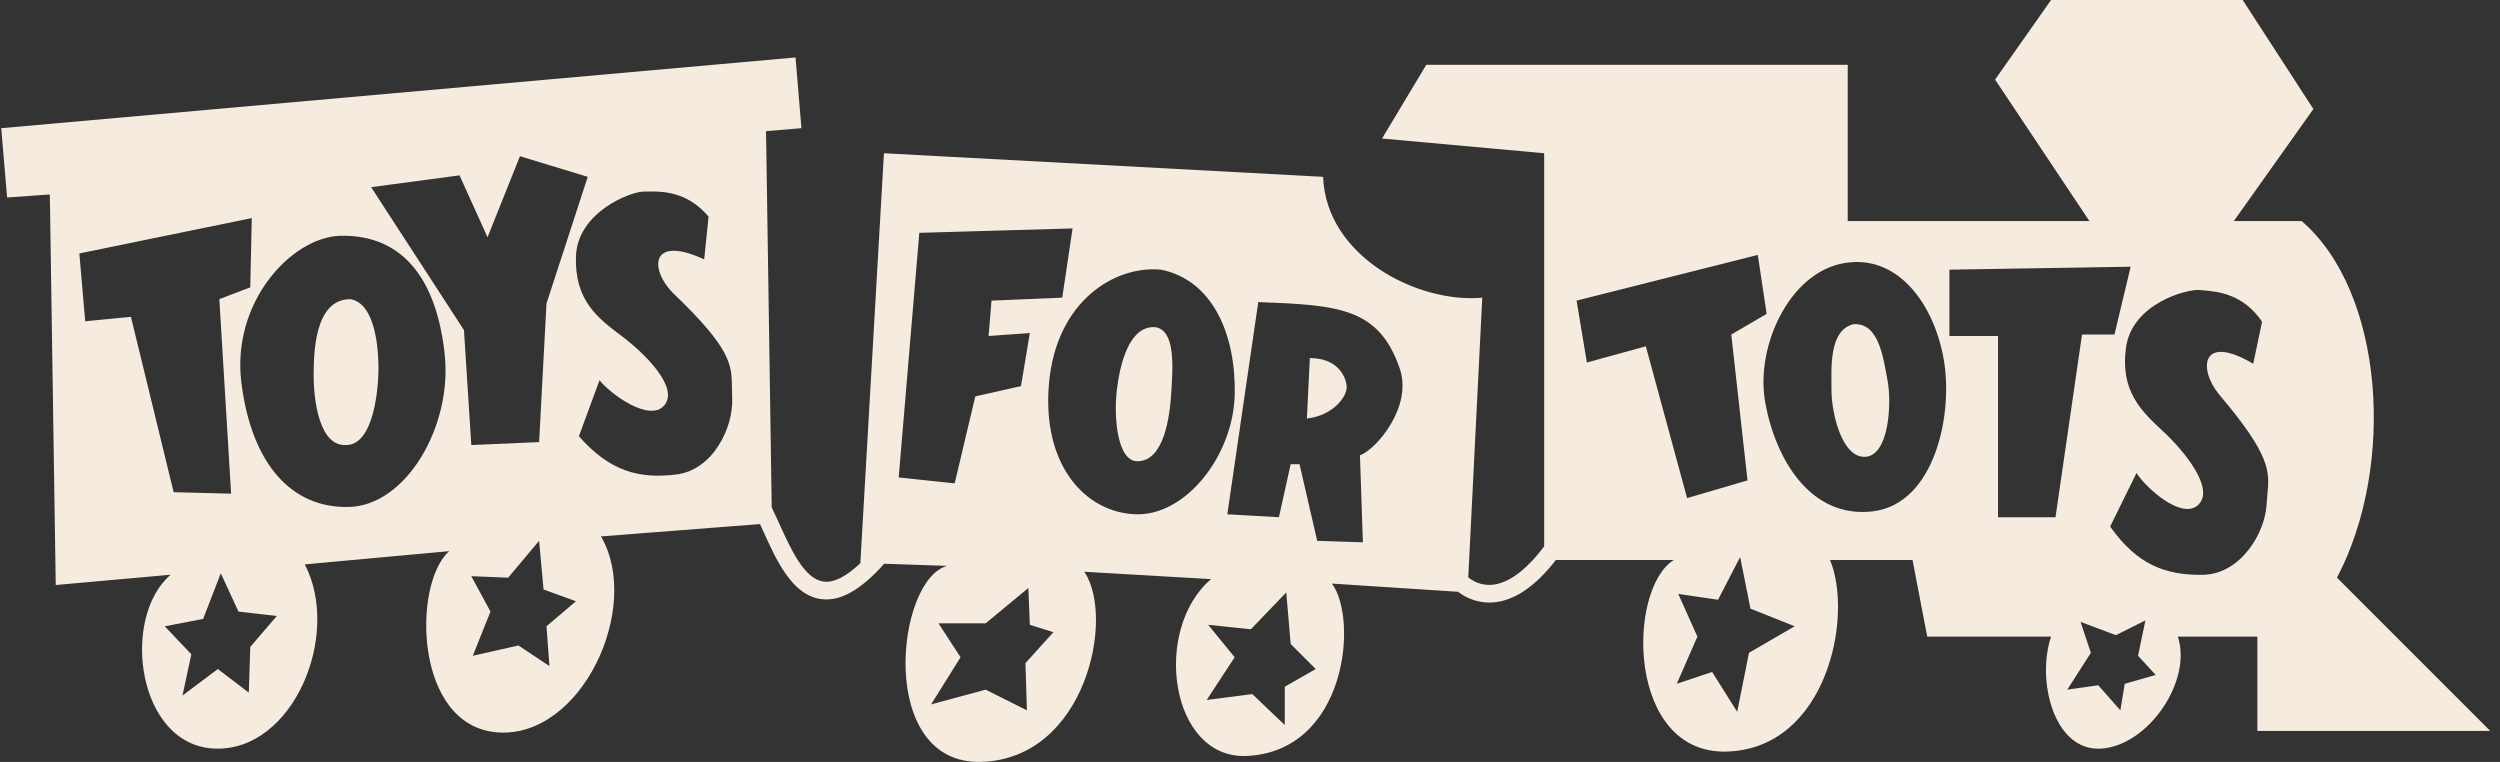 <?xml version="1.0" encoding="UTF-8"?> <svg xmlns="http://www.w3.org/2000/svg" width="105" height="32" viewBox="0 0 105 32" fill="none"><rect x="0" y="0" width="105" height="32" fill="#333333" stroke="none"/><g clip-path="url(#clip0_2432_265)"><path fill-rule="evenodd" clip-rule="evenodd" d="M14.72 12.564C13.235 12.564 13.173 14.73 13.173 15.783C13.173 16.835 13.42 18.753 14.534 18.692C15.71 18.692 15.896 16.278 15.896 15.473C15.896 14.669 15.773 12.749 14.72 12.564Z" fill="#F5EBDF"></path><path fill-rule="evenodd" clip-rule="evenodd" d="M48.514 13.74C47.4 13.678 47.029 15.35 46.905 16.402C46.781 17.454 46.903 19.372 47.772 19.372C48.886 19.372 49.133 17.516 49.196 16.464C49.257 15.412 49.38 13.864 48.514 13.74Z" fill="#F5EBDF"></path><path fill-rule="evenodd" clip-rule="evenodd" d="M54.889 17.578L55.014 15.04C56.252 15.04 56.561 15.906 56.561 16.278C56.56 16.649 56.004 17.453 54.889 17.578Z" fill="#F5EBDF"></path><path fill-rule="evenodd" clip-rule="evenodd" d="M77.852 13.616C76.799 13.864 76.923 15.473 76.923 16.401C76.923 17.33 77.356 19.249 78.347 19.186C79.337 19.125 79.461 16.959 79.275 15.967C79.09 14.978 78.904 13.554 77.852 13.616Z" fill="#F5EBDF"></path><path fill-rule="evenodd" clip-rule="evenodd" d="M98.153 24.262L104.59 30.699H94.809V26.738H91.468C92.086 28.595 90.229 31.318 88.248 31.442C86.268 31.566 85.525 28.595 86.144 26.738H80.944L80.326 23.519H76.86C77.85 25.871 76.736 31.441 72.527 31.566C68.319 31.689 68.319 24.757 70.3 23.519H65.348C64.484 24.632 63.599 25.235 62.711 25.302C62.181 25.34 61.657 25.18 61.238 24.855L55.94 24.51C57.054 25.995 56.559 31.566 52.35 31.751C49.132 31.875 48.389 26.429 50.865 24.323L45.542 24.014C46.842 25.933 45.604 31.874 41.21 31.998C36.815 32.122 37.62 24.323 39.786 23.767L37.136 23.677C36.153 24.784 35.281 25.275 34.478 25.161C33.266 24.99 32.614 23.545 32.039 22.27L31.921 22.011L25.241 22.529C26.974 25.5 24.436 31.007 20.909 30.761C17.381 30.513 17.319 24.51 18.867 23.148L12.801 23.704C14.348 26.676 12.306 31.566 9.025 31.441C5.746 31.318 5.064 25.933 7.169 24.138L2.341 24.571L2.093 8.169L0.299 8.293L0.051 5.384L33.413 2.413L33.66 5.384L32.174 5.508L32.412 21.31C32.517 21.527 32.618 21.745 32.717 21.965L32.718 21.966L32.718 21.966C33.214 23.066 33.776 24.311 34.583 24.425C35.015 24.487 35.539 24.222 36.145 23.643L36.135 23.642L37.126 6.436L55.57 7.427C55.695 10.769 59.532 12.749 62.255 12.502L61.667 24.25C61.886 24.424 62.218 24.596 62.654 24.562C63.346 24.509 64.1 23.952 64.855 22.947V6.436L58.045 5.818L59.903 2.723H77.605V9.284H87.755L83.793 3.342L86.145 0L94.192 0L97.162 4.58L93.821 9.284H96.667C100.133 12.255 100.629 19.558 98.153 24.262ZM10.574 9.16L3.332 10.645L3.579 13.493L5.499 13.307L7.293 20.672L9.707 20.734L9.212 12.564L10.511 12.069L10.574 9.16ZM14.287 9.903C12.245 9.965 9.707 12.687 10.14 16.093C10.574 19.497 12.245 21.353 14.659 21.292C17.072 21.23 18.991 17.887 18.681 14.916C18.372 11.945 17.072 9.841 14.287 9.903ZM19.486 13.864L15.587 7.86L19.3 7.365L20.476 9.965L21.838 6.561L24.685 7.427L22.952 12.749L22.643 18.568L19.795 18.692L19.486 13.864ZM8.531 25.996L6.921 26.304L8.036 27.481L7.664 29.214L9.15 28.099L10.45 29.09L10.511 27.171L11.626 25.871L10.016 25.686L9.274 24.077L8.531 25.996ZM21.343 24.262L19.795 24.2L20.6 25.686L19.857 27.543L21.776 27.11L23.076 27.976L22.952 26.304L24.19 25.253L22.828 24.757L22.643 22.715L21.343 24.262ZM29.575 10.893L29.76 9.098C28.85 8.017 27.782 8.035 27.183 8.045H27.183H27.183C27.131 8.045 27.082 8.046 27.037 8.046C26.479 8.046 24.252 8.913 24.19 10.77C24.128 12.626 25.118 13.369 26.108 14.111L26.109 14.112C27.098 14.854 28.522 16.278 27.904 17.021C27.285 17.764 25.613 16.526 25.18 15.969L24.314 18.32C25.614 19.806 26.852 20.116 28.399 19.93C29.946 19.745 30.813 17.949 30.751 16.712C30.744 16.563 30.742 16.426 30.741 16.294C30.733 15.324 30.727 14.66 28.275 12.317C27.285 11.326 27.285 9.841 29.575 10.893ZM37.745 20.053L38.611 9.779L45.048 9.594L44.615 12.502L41.644 12.626L41.52 14.112L43.253 13.988L42.882 16.216L40.963 16.649L40.096 20.301L37.745 20.053ZM48.762 11.326C46.843 11.14 44.368 12.626 44.058 16.093C43.749 19.558 45.606 21.538 47.71 21.6C49.815 21.662 51.795 19.125 51.857 16.587C51.918 14.05 50.928 11.76 48.762 11.326ZM52.847 12.687L51.547 21.6L53.714 21.723L54.208 19.496H54.58L55.322 22.715L57.241 22.777L57.118 19.125C57.799 18.878 59.345 17.082 58.788 15.473C57.91 12.935 56.251 12.812 52.847 12.687ZM39.416 26.181H41.397L43.191 24.695L43.253 26.242L44.244 26.552L43.068 27.852L43.13 29.833L41.397 28.966L39.106 29.585L40.344 27.604L39.416 26.181ZM50.743 26.242L51.856 27.604L50.681 29.399L52.599 29.152L53.96 30.451V28.843L55.261 28.099L54.208 27.047L54.023 24.881L52.538 26.429L50.743 26.242ZM94.635 15.278L95.007 13.512C94.214 12.342 93.15 12.248 92.554 12.195C92.502 12.19 92.453 12.186 92.409 12.181C91.854 12.123 89.548 12.752 89.293 14.592C89.037 16.431 89.944 17.273 90.85 18.116L90.851 18.117C91.758 18.959 93.025 20.524 92.332 21.197C91.639 21.871 90.107 20.465 89.734 19.866L88.626 22.114C89.764 23.728 90.963 24.165 92.521 24.142C94.08 24.119 95.129 22.425 95.196 21.187C95.204 21.039 95.218 20.901 95.23 20.77C95.323 19.805 95.387 19.143 93.194 16.558C92.311 15.47 92.468 13.992 94.635 15.278ZM69.125 14.545L66.649 15.226L66.216 12.626L73.828 10.707L74.199 13.183L72.714 14.05L73.395 20.177L70.858 20.92L69.125 14.545ZM81.875 11.326V14.112H83.917V21.724H86.331L87.445 14.05H88.807L89.488 11.202L81.875 11.326ZM77.728 11.017C75.253 11.202 73.705 14.483 74.138 16.897C74.572 19.311 76.057 21.786 78.657 21.477C81.256 21.167 82.061 17.392 81.627 15.039C81.194 12.688 79.709 10.831 77.728 11.017ZM72.158 25.19L70.487 24.944L71.291 26.738L70.424 28.719L71.91 28.223L72.962 29.895L73.457 27.418L75.376 26.304L73.519 25.562L73.086 23.396L72.158 25.19ZM86.826 28.966L87.816 27.418L87.383 26.119L88.869 26.676L90.107 26.057L89.797 27.543L90.54 28.348L89.24 28.719L89.055 29.833L88.126 28.781L86.826 28.966Z" fill="#F5EBDF"></path></g><defs><clipPath id="clip0_2432_265"><rect width="104.539" height="32" fill="white" transform="translate(0.051)"></rect></clipPath></defs></svg> 
